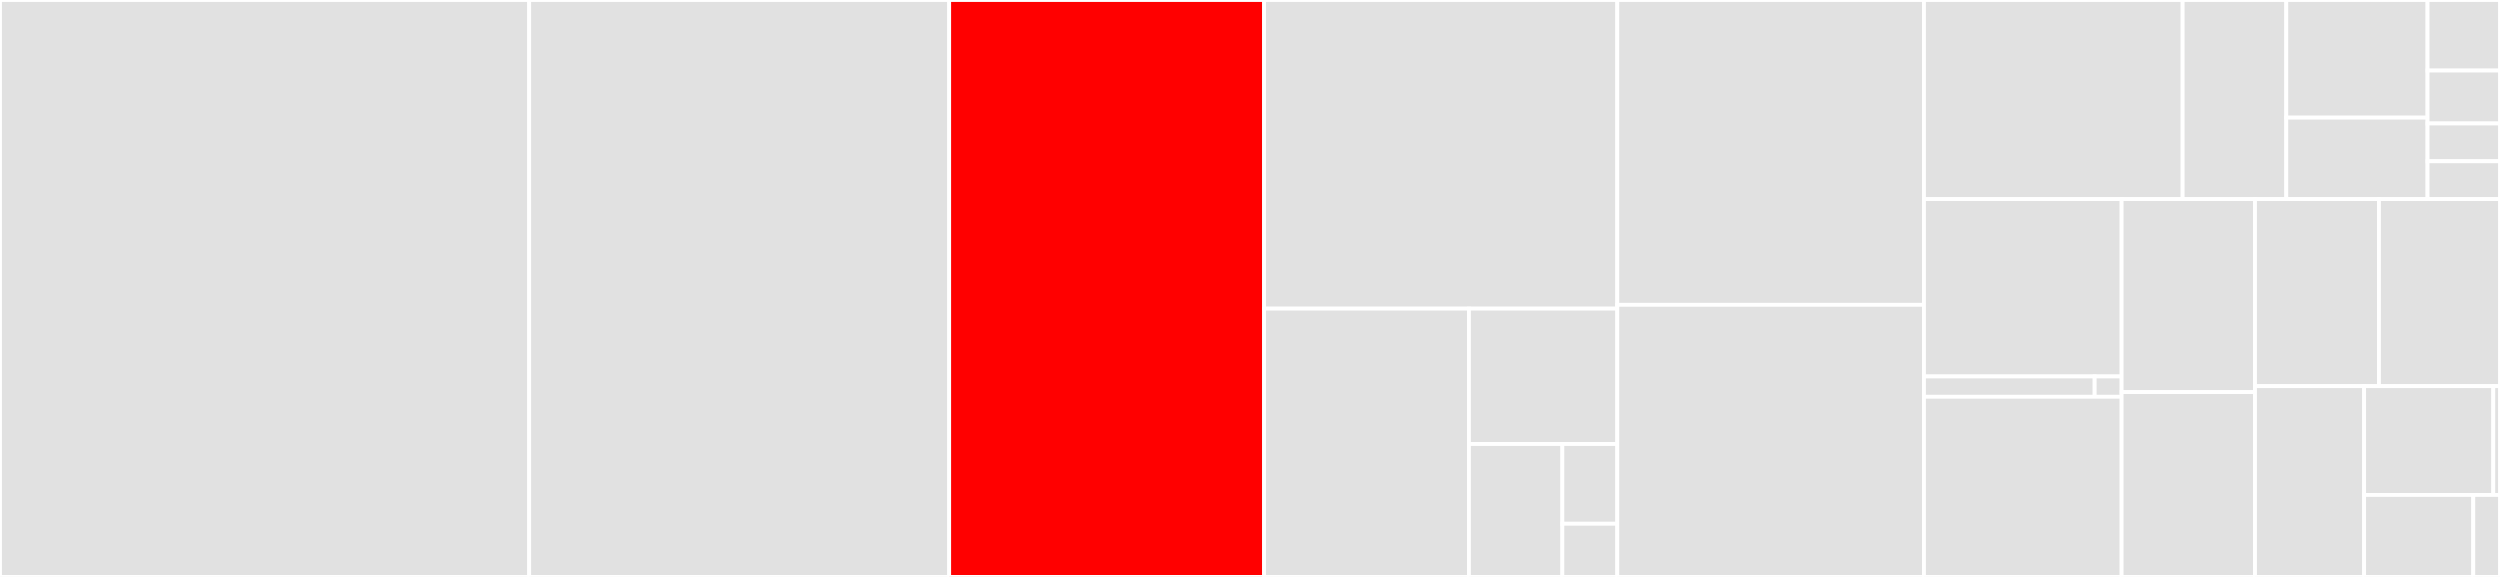 <svg baseProfile="full" width="650" height="150" viewBox="0 0 650 150" version="1.1"
xmlns="http://www.w3.org/2000/svg" xmlns:ev="http://www.w3.org/2001/xml-events"
xmlns:xlink="http://www.w3.org/1999/xlink">

<rect x="0" y="0" width="650" height="150" fill="#333333" stroke="none"/>

<style>rect.s{mask:url(#mask);}</style>
<defs>
  <pattern id="white" width="4" height="4" patternUnits="userSpaceOnUse" patternTransform="rotate(45)">
    <rect width="2" height="2" transform="translate(0,0)" fill="white"></rect>
  </pattern>
  <mask id="mask">
    <rect x="0" y="0" width="100%" height="100%" fill="url(#white)"></rect>
  </mask>
</defs>

<rect x="0" y="0" width="137.587" height="150.0" fill="#e1e1e1" stroke="white" stroke-width="1" class=" tooltipped" data-content="ast/ddl.go"><title>ast/ddl.go</title></rect>
<rect x="137.587" y="0" width="109.197" height="150.0" fill="#e1e1e1" stroke="white" stroke-width="1" class=" tooltipped" data-content="ast/dml.go"><title>ast/dml.go</title></rect>
<rect x="246.784" y="0" width="81.877" height="150.0" fill="red" stroke="white" stroke-width="1" class=" tooltipped" data-content="ast/misc.go"><title>ast/misc.go</title></rect>
<rect x="328.662" y="0" width="91.834" height="80.242" fill="#e1e1e1" stroke="white" stroke-width="1" class=" tooltipped" data-content="ast/expressions.go"><title>ast/expressions.go</title></rect>
<rect x="328.662" y="80.242" width="53.26" height="69.758" fill="#e1e1e1" stroke="white" stroke-width="1" class=" tooltipped" data-content="ast/functions.go"><title>ast/functions.go</title></rect>
<rect x="381.922" y="80.242" width="38.574" height="35.199" fill="#e1e1e1" stroke="white" stroke-width="1" class=" tooltipped" data-content="ast/flag.go"><title>ast/flag.go</title></rect>
<rect x="381.922" y="115.441" width="24.287" height="34.559" fill="#e1e1e1" stroke="white" stroke-width="1" class=" tooltipped" data-content="ast/stats.go"><title>ast/stats.go</title></rect>
<rect x="406.21" y="115.441" width="14.287" height="20.735" fill="#e1e1e1" stroke="white" stroke-width="1" class=" tooltipped" data-content="ast/util.go"><title>ast/util.go</title></rect>
<rect x="406.21" y="136.176" width="14.287" height="13.824" fill="#e1e1e1" stroke="white" stroke-width="1" class=" tooltipped" data-content="ast/base.go"><title>ast/base.go</title></rect>
<rect x="420.496" y="0" width="79.738" height="79.257" fill="#e1e1e1" stroke="white" stroke-width="1" class=" tooltipped" data-content="lexer.go"><title>lexer.go</title></rect>
<rect x="420.496" y="79.257" width="79.738" height="70.743" fill="#e1e1e1" stroke="white" stroke-width="1" class=" tooltipped" data-content="goyacc/main.go"><title>goyacc/main.go</title></rect>
<rect x="500.234" y="0" width="67.252" height="51.758" fill="#e1e1e1" stroke="white" stroke-width="1" class=" tooltipped" data-content="model/model.go"><title>model/model.go</title></rect>
<rect x="567.486" y="0" width="26.948" height="51.758" fill="#e1e1e1" stroke="white" stroke-width="1" class=" tooltipped" data-content="model/ddl.go"><title>model/ddl.go</title></rect>
<rect x="594.434" y="0" width="36.726" height="30.584" fill="#e1e1e1" stroke="white" stroke-width="1" class=" tooltipped" data-content="mysql/const.go"><title>mysql/const.go</title></rect>
<rect x="594.434" y="30.584" width="36.726" height="21.174" fill="#e1e1e1" stroke="white" stroke-width="1" class=" tooltipped" data-content="mysql/locale_format.go"><title>mysql/locale_format.go</title></rect>
<rect x="631.16" y="0" width="18.84" height="18.345" fill="#e1e1e1" stroke="white" stroke-width="1" class=" tooltipped" data-content="mysql/type.go"><title>mysql/type.go</title></rect>
<rect x="631.16" y="18.345" width="18.84" height="13.759" fill="#e1e1e1" stroke="white" stroke-width="1" class=" tooltipped" data-content="mysql/error.go"><title>mysql/error.go</title></rect>
<rect x="631.16" y="32.103" width="18.84" height="9.828" fill="#e1e1e1" stroke="white" stroke-width="1" class=" tooltipped" data-content="mysql/charset.go"><title>mysql/charset.go</title></rect>
<rect x="631.16" y="41.931" width="18.84" height="9.828" fill="#e1e1e1" stroke="white" stroke-width="1" class=" tooltipped" data-content="mysql/util.go"><title>mysql/util.go</title></rect>
<rect x="500.234" y="51.758" width="51.388" height="46.118" fill="#e1e1e1" stroke="white" stroke-width="1" class=" tooltipped" data-content="types/field_type.go"><title>types/field_type.go</title></rect>
<rect x="500.234" y="97.877" width="44.38" height="5.284" fill="#e1e1e1" stroke="white" stroke-width="1" class=" tooltipped" data-content="types/etc.go"><title>types/etc.go</title></rect>
<rect x="544.615" y="97.877" width="7.007" height="5.284" fill="#e1e1e1" stroke="white" stroke-width="1" class=" tooltipped" data-content="types/eval_type.go"><title>types/eval_type.go</title></rect>
<rect x="500.234" y="103.161" width="51.388" height="46.839" fill="#e1e1e1" stroke="white" stroke-width="1" class=" tooltipped" data-content="digester.go"><title>digester.go</title></rect>
<rect x="551.622" y="51.758" width="34.677" height="50.189" fill="#e1e1e1" stroke="white" stroke-width="1" class=" tooltipped" data-content="format/format.go"><title>format/format.go</title></rect>
<rect x="551.622" y="101.947" width="34.677" height="48.053" fill="#e1e1e1" stroke="white" stroke-width="1" class=" tooltipped" data-content="parser.go"><title>parser.go</title></rect>
<rect x="586.299" y="51.758" width="32.231" height="48.636" fill="#e1e1e1" stroke="white" stroke-width="1" class=" tooltipped" data-content="yy_parser.go"><title>yy_parser.go</title></rect>
<rect x="618.53" y="51.758" width="31.47" height="48.636" fill="#e1e1e1" stroke="white" stroke-width="1" class=" tooltipped" data-content="terror/terror.go"><title>terror/terror.go</title></rect>
<rect x="586.299" y="100.395" width="28.367" height="49.605" fill="#e1e1e1" stroke="white" stroke-width="1" class=" tooltipped" data-content="misc.go"><title>misc.go</title></rect>
<rect x="614.666" y="100.395" width="33.589" height="28.296" fill="#e1e1e1" stroke="white" stroke-width="1" class=" tooltipped" data-content="charset/charset.go"><title>charset/charset.go</title></rect>
<rect x="648.255" y="100.395" width="1.745" height="28.296" fill="#e1e1e1" stroke="white" stroke-width="1" class=" tooltipped" data-content="charset/encoding_table.go"><title>charset/encoding_table.go</title></rect>
<rect x="614.666" y="128.691" width="28.383" height="21.309" fill="#e1e1e1" stroke="white" stroke-width="1" class=" tooltipped" data-content="auth/auth.go"><title>auth/auth.go</title></rect>
<rect x="643.049" y="128.691" width="6.951" height="21.309" fill="#e1e1e1" stroke="white" stroke-width="1" class=" tooltipped" data-content="opcode/opcode.go"><title>opcode/opcode.go</title></rect>
</svg>